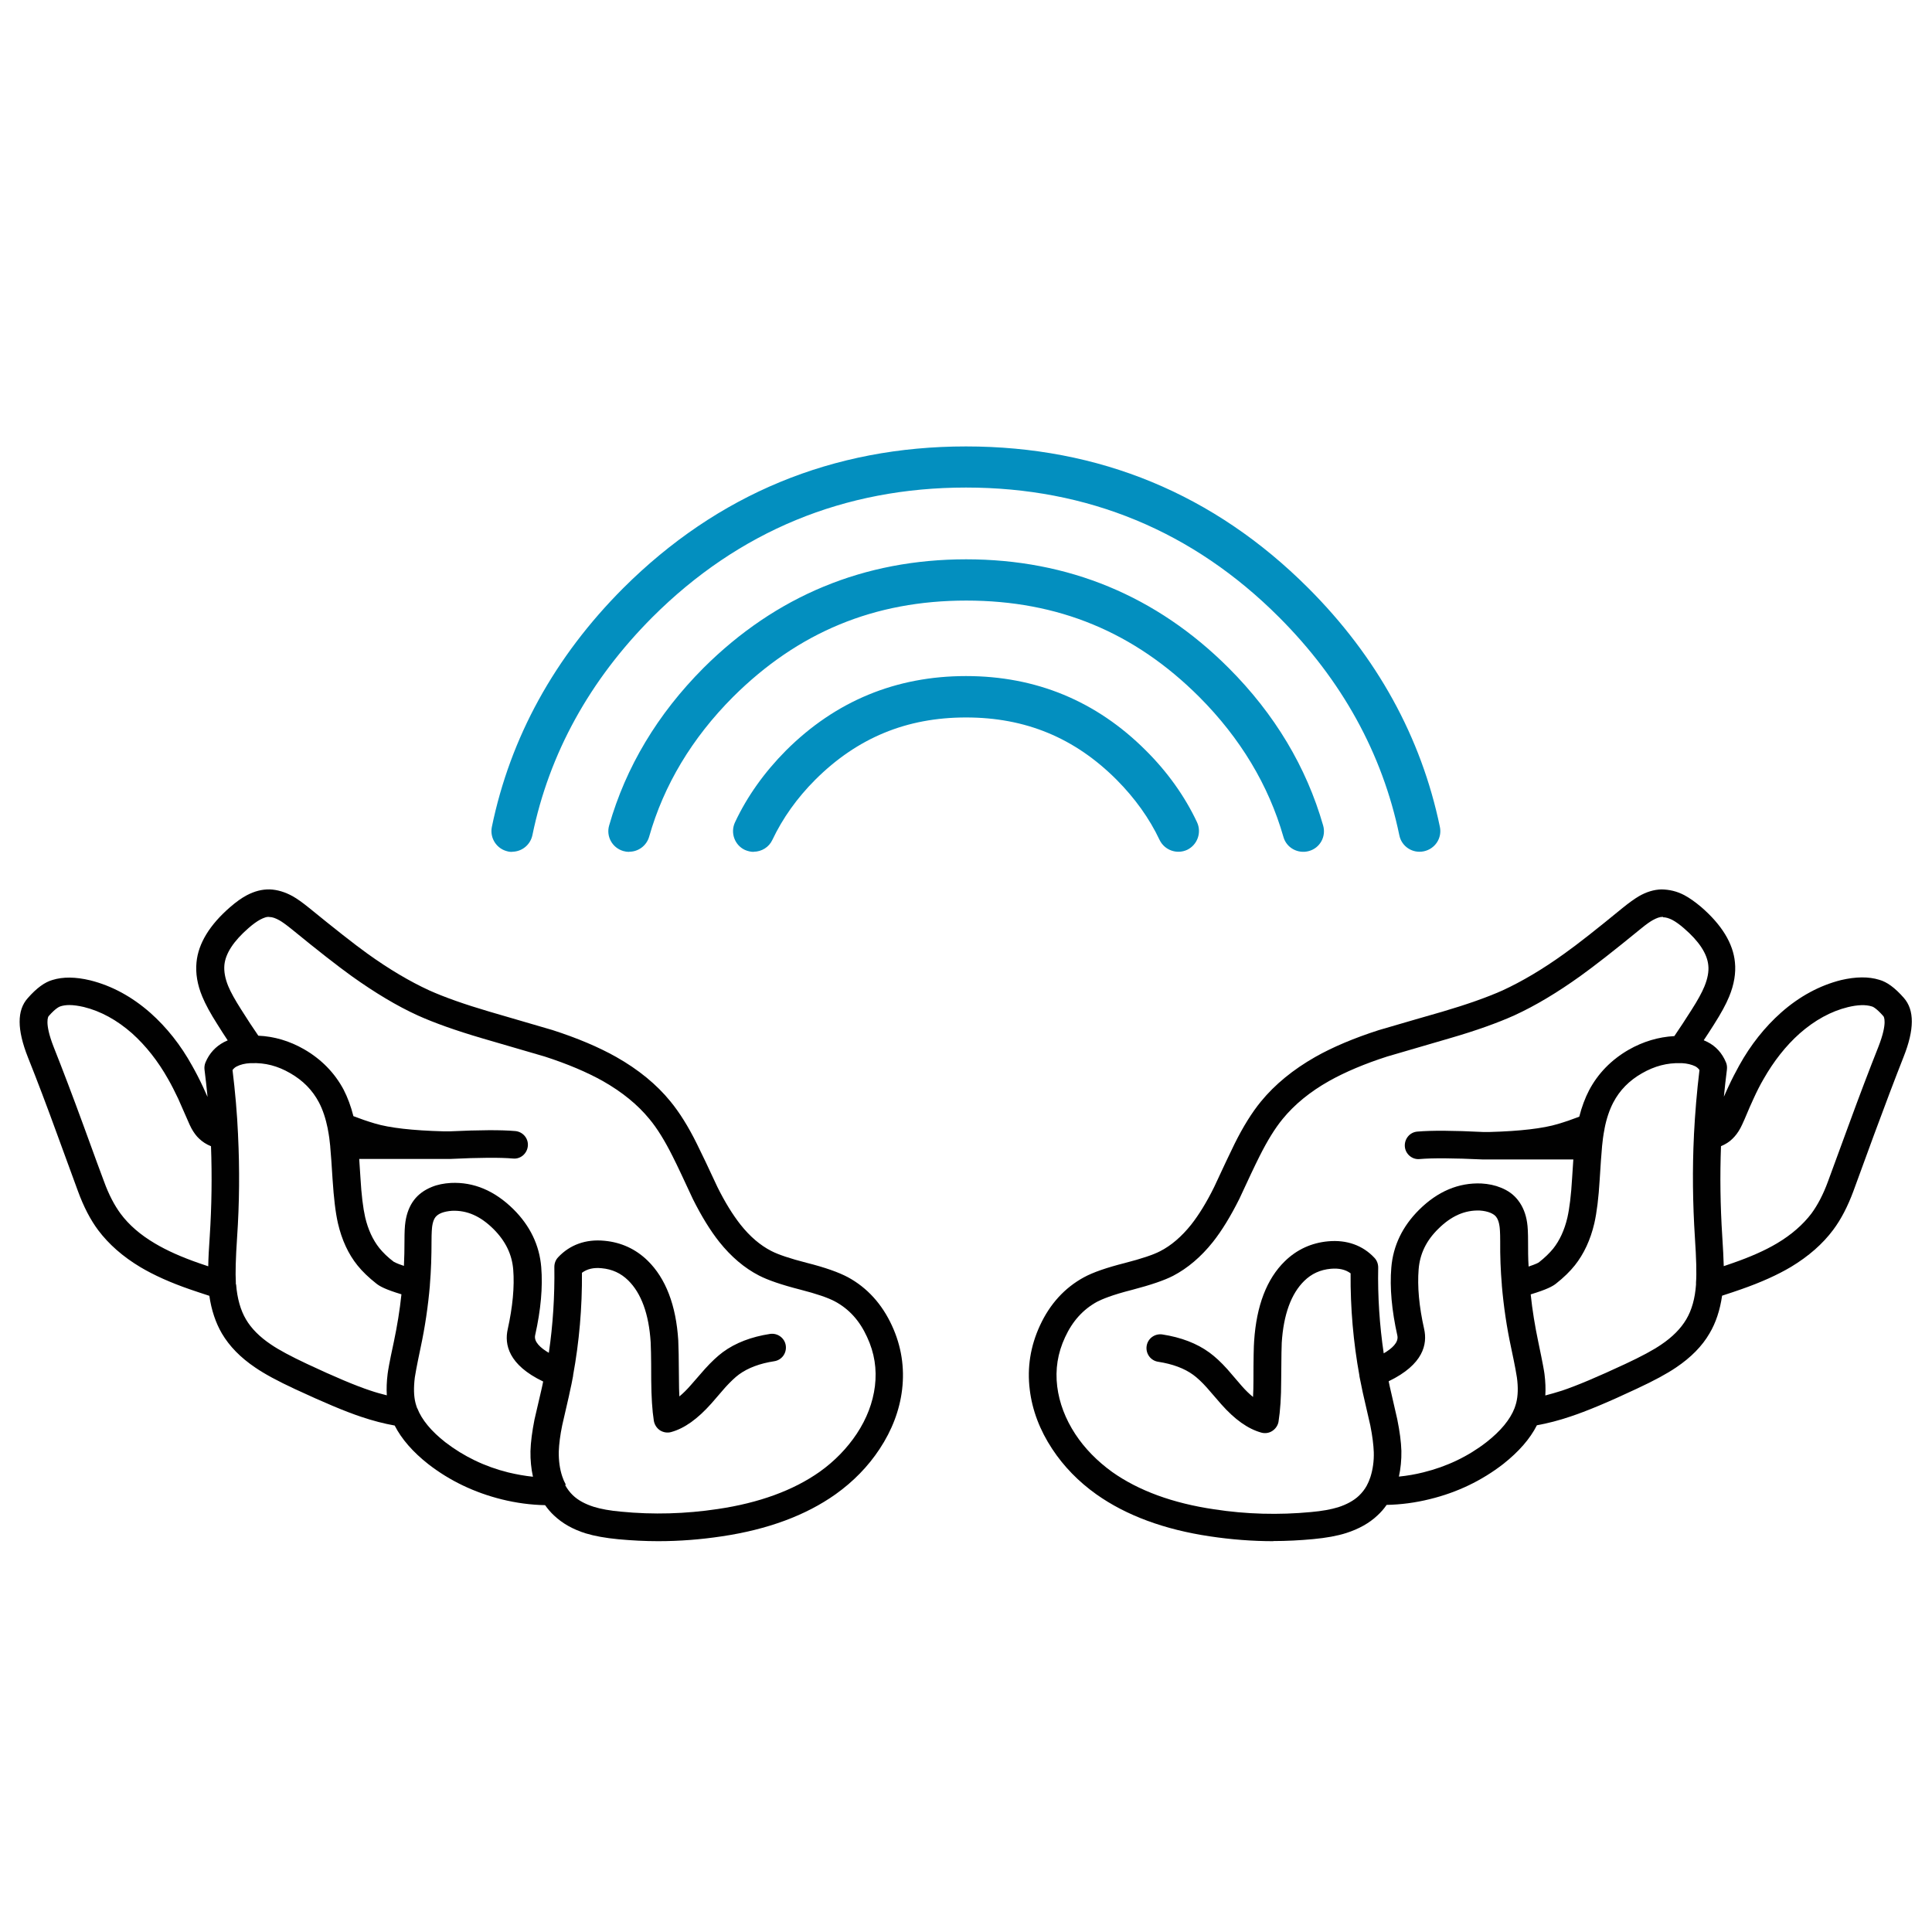 <svg xmlns="http://www.w3.org/2000/svg" id="uuid-9c53616d-17ae-427b-8ca5-099643571be9" viewBox="0 0 140 140"><defs><style>.uuid-c82c059c-db93-4352-b60e-04b565ae5279{fill:#038fbf;}.uuid-73294d62-4f97-44c0-8842-79985548dd86{fill:#010101;}</style></defs><path class="uuid-c82c059c-db93-4352-b60e-04b565ae5279" d="M45.58,61.73c-.14,0-.27-.02-.41-.06-.8-.23-1.26-1.06-1.03-1.85,1.21-4.24,3.51-8.08,6.84-11.42,5.24-5.22,11.64-7.87,19.03-7.87s13.8,2.65,19.02,7.87c3.34,3.34,5.64,7.19,6.85,11.42.23.8-.23,1.63-1.03,1.85-.8.22-1.63-.23-1.85-1.03-1.07-3.74-3.12-7.15-6.09-10.13-4.7-4.7-10.23-6.99-16.89-6.99s-12.19,2.29-16.91,6.99c-2.96,2.97-5.01,6.38-6.07,10.12-.19.66-.79,1.09-1.44,1.09ZM54.62,61.73c-.21,0-.43-.05-.64-.14-.75-.35-1.07-1.25-.72-2,.88-1.88,2.13-3.63,3.7-5.21,3.59-3.58,7.97-5.39,13.04-5.39s9.45,1.81,13.03,5.39c1.58,1.57,2.83,3.33,3.71,5.2.35.75.03,1.64-.71,2-.75.35-1.64.03-2-.71-.74-1.57-1.79-3.03-3.12-4.37-3.04-3.04-6.6-4.51-10.91-4.51s-7.88,1.48-10.92,4.51c-1.33,1.33-2.37,2.8-3.11,4.36-.25.54-.79.86-1.36.86ZM37.12,61.73c-.1,0-.2,0-.31-.03-.81-.17-1.33-.96-1.17-1.77,1.34-6.5,4.55-12.33,9.52-17.31,6.83-6.81,15.19-10.27,24.84-10.27s17.99,3.45,24.8,10.26c4.98,4.98,8.19,10.81,9.54,17.31.17.81-.35,1.6-1.17,1.77-.81.17-1.61-.35-1.77-1.17-1.23-5.92-4.16-11.24-8.72-15.8-6.23-6.23-13.86-9.39-22.68-9.39s-16.48,3.16-22.72,9.39c-4.55,4.56-7.48,9.88-8.7,15.8-.15.71-.77,1.2-1.47,1.2Z"></path><path class="uuid-73294d62-4f97-44c0-8842-79985548dd86" d="M47.72,111.68c-.97,0-1.94-.05-2.91-.14-.94-.09-1.72-.23-2.38-.43-.92-.29-1.68-.72-2.28-1.29-.24-.22-.46-.48-.65-.75-1.04-.02-2.09-.16-3.14-.42-1.97-.49-3.76-1.34-5.32-2.55-1.12-.88-1.94-1.82-2.44-2.8-.78-.14-1.59-.35-2.42-.63-1.15-.38-2.71-1.04-4.8-2.01-1.27-.59-2.21-1.1-2.88-1.56-1.07-.72-1.88-1.55-2.42-2.47-.45-.77-.76-1.69-.91-2.73-.56-.18-1.03-.34-1.41-.47-1.39-.48-2.6-1.02-3.59-1.61-1.27-.76-2.29-1.66-3.05-2.67-.57-.76-1.06-1.71-1.47-2.83-.2-.53-.69-1.88-1.49-4.07-.78-2.15-1.5-4.04-2.14-5.64-.79-2-.8-3.4-.01-4.28.64-.73,1.23-1.16,1.8-1.32.75-.23,1.65-.23,2.73.03,1.56.39,3.02,1.18,4.36,2.36,1.17,1.04,2.2,2.33,3.03,3.84.25.44.52.96.79,1.54.09.19.2.43.32.71-.06-.66-.14-1.32-.22-1.98-.02-.17,0-.35.07-.52.28-.67.74-1.16,1.35-1.48.08-.04.17-.08.26-.12-.24-.36-.49-.75-.74-1.15-.51-.8-.87-1.46-1.1-2.02-.36-.86-.5-1.7-.42-2.49.13-1.36.95-2.71,2.44-4,.44-.38.83-.66,1.21-.86.56-.29,1.08-.43,1.66-.42.55.02,1.11.19,1.67.5.32.18.71.46,1.18.84,1.84,1.5,3.26,2.62,4.22,3.31,1.57,1.13,3.08,2.02,4.47,2.66,1.11.5,2.58,1.02,4.35,1.54,1.02.3,2.55.74,4.59,1.34,1.8.58,3.34,1.23,4.62,1.95,1.61.91,2.93,1.99,3.93,3.22.65.79,1.3,1.82,1.92,3.08.34.68.84,1.73,1.49,3.13.54,1.09,1.11,2.01,1.67,2.72.68.86,1.43,1.5,2.23,1.91.5.26,1.36.55,2.57.86,1.35.34,2.32.69,2.98,1.04,1.4.76,2.47,1.94,3.19,3.5.69,1.49.93,3.05.74,4.65-.18,1.49-.73,2.94-1.63,4.3-.83,1.26-1.9,2.36-3.19,3.28-2.17,1.54-4.94,2.56-8.25,3.05-1.52.23-3.06.35-4.59.35ZM40.95,107.61c.16.29.35.54.57.75.38.36.88.63,1.51.83.51.16,1.18.28,1.97.35,2.33.23,4.68.16,7.01-.19,2.99-.44,5.48-1.35,7.39-2.7,1.08-.77,1.98-1.7,2.68-2.75.73-1.1,1.17-2.26,1.32-3.45.15-1.24-.03-2.41-.57-3.57-.54-1.18-1.3-2.02-2.32-2.57-.5-.27-1.35-.56-2.52-.86-1.37-.35-2.35-.69-2.99-1.02-1.05-.54-2.02-1.36-2.88-2.44-.65-.82-1.29-1.86-1.91-3.1-.65-1.4-1.13-2.43-1.47-3.1-.56-1.12-1.12-2.03-1.68-2.7-.85-1.04-1.98-1.96-3.37-2.75-1.16-.65-2.58-1.25-4.22-1.78-2.01-.59-3.54-1.03-4.56-1.33-1.87-.55-3.42-1.1-4.62-1.64-1.52-.69-3.13-1.66-4.81-2.86-1-.72-2.45-1.85-4.32-3.38-.47-.38-.75-.57-.91-.66-.27-.15-.51-.24-.72-.24-.18-.04-.43.06-.68.19-.24.13-.52.33-.84.61-1.08.94-1.67,1.84-1.75,2.68-.04.46.05.97.28,1.53.18.44.5,1.01.94,1.7.44.7.86,1.34,1.24,1.89,1.15.05,2.26.38,3.31.98,1.25.72,2.22,1.71,2.87,2.93.29.56.53,1.21.71,1.92.49.19,1.01.37,1.55.53,1.06.32,2.73.51,4.98.57h.47c2.13-.1,3.7-.11,4.73-.02.55.05.96.53.91,1.08s-.53.97-1.08.91c-.92-.08-2.44-.07-4.52.03h-.53s-6.09,0-6.09,0c.03.4.06.86.09,1.37.07,1.23.19,2.19.34,2.85.21.9.56,1.65,1.03,2.24.26.32.6.66,1.04.99.02.01.17.11.74.3.03-.6.04-1.2.04-1.79,0-.65.02-1.09.07-1.41.09-.61.3-1.15.62-1.57.32-.42.75-.73,1.29-.95.41-.17.88-.26,1.38-.29,1.67-.08,3.18.57,4.53,1.9,1.21,1.2,1.89,2.61,2.02,4.2.12,1.44-.03,3.1-.44,4.93-.11.48.39.93.99,1.28.3-2.03.43-4.11.4-6.22,0-.26.09-.51.27-.7.85-.91,2.01-1.33,3.35-1.2,1.22.11,2.28.6,3.14,1.44,1.31,1.28,2.06,3.23,2.22,5.78.02.37.04,1.31.05,2.88,0,.42.01.82.03,1.18.27-.22.54-.49.82-.81l1.03-1.18c.48-.53.9-.92,1.3-1.22.91-.67,2.06-1.11,3.42-1.32.54-.08,1.06.29,1.14.84.08.55-.29,1.06-.84,1.14-1.04.16-1.89.48-2.54.95-.29.21-.62.53-.99.93l-1.02,1.18c-1,1.12-1.94,1.8-2.91,2.07-.27.08-.57.03-.81-.12-.24-.16-.4-.41-.45-.69-.12-.76-.18-1.75-.19-2.94,0-1.88-.03-2.54-.04-2.76-.13-2.04-.68-3.55-1.63-4.48-.53-.52-1.16-.81-1.92-.88-.59-.06-1.05.05-1.43.33.02,2.52-.2,5.02-.64,7.42,0,.01,0,.02,0,.04-.07.39-.15.78-.24,1.17l-.07.33c-.1.46-.27,1.16-.48,2.09-.15.72-.23,1.37-.25,1.91-.01.64.07,1.25.25,1.79.07.21.15.4.25.58,0,0,0,.02.01.03ZM30.24,102.05c.32.83,1.01,1.66,2.03,2.46,1.34,1.03,2.87,1.77,4.57,2.19.59.14,1.19.25,1.78.31-.13-.59-.19-1.21-.18-1.85.02-.68.12-1.42.29-2.29.22-.95.38-1.65.49-2.11l.07-.31.07-.34c-2.53-1.21-2.81-2.7-2.57-3.78.36-1.63.5-3.09.4-4.33-.09-1.11-.56-2.07-1.43-2.94-.95-.94-1.92-1.37-3.02-1.32-.27.02-.53.07-.74.15-.2.08-.34.18-.44.3-.12.15-.2.38-.24.66-.02.15-.05.46-.05,1.1,0,1.04-.03,2.11-.12,3.17v.04c-.13,1.49-.35,3-.67,4.49-.3,1.42-.39,1.96-.42,2.16-.09.73-.08,1.35.05,1.86.03.12.07.23.11.35,0,0,0,.02.01.03ZM17.11,93.08c.08,1.01.32,1.86.71,2.52.39.67,1,1.28,1.82,1.83.57.39,1.45.86,2.6,1.4,1.98.93,3.52,1.58,4.58,1.93.41.14.81.25,1.21.35-.03-.49-.01-1.01.06-1.56.03-.22.1-.71.45-2.32.24-1.14.43-2.29.55-3.44-1.16-.35-1.57-.58-1.81-.77-.56-.44-1.02-.88-1.38-1.33-.66-.82-1.13-1.84-1.41-3.04-.18-.79-.3-1.82-.39-3.18-.06-1.03-.12-1.82-.17-2.38v-.03c-.03-.25-.05-.46-.07-.61-.03-.22-.07-.44-.11-.65,0,0,0-.01,0-.02-.15-.73-.36-1.37-.64-1.9-.47-.89-1.16-1.59-2.09-2.12-.9-.52-1.81-.76-2.8-.72-.03,0-.05,0-.08,0h0c-.39.02-.72.1-.99.24-.12.06-.22.15-.3.26.19,1.55.33,3.12.4,4.69,0,.01,0,.03,0,.04.12,2.44.1,4.93-.07,7.41-.1,1.5-.13,2.59-.09,3.23v.12s.01.03.01.04ZM5.03,72.83c-.24,0-.45.03-.64.09-.06.02-.33.1-.87.72,0,0-.34.42.37,2.23.64,1.61,1.37,3.53,2.16,5.69.79,2.18,1.29,3.53,1.49,4.06.34.94.75,1.72,1.2,2.33.6.81,1.43,1.53,2.48,2.15.87.52,1.95,1,3.22,1.44.19.07.41.14.65.22.01-.6.05-1.33.11-2.19.14-2.17.17-4.36.09-6.51-.35-.14-.63-.33-.86-.55-.19-.17-.39-.44-.56-.75-.07-.13-.17-.34-.3-.65-.28-.65-.5-1.15-.66-1.5-.25-.53-.49-1-.72-1.4-.74-1.32-1.62-2.43-2.62-3.33-1.09-.96-2.27-1.61-3.5-1.91-.39-.09-.74-.14-1.05-.14Z"></path><path class="uuid-73294d62-4f97-44c0-8842-79985548dd86" d="M92.28,111.68c-1.53,0-3.07-.12-4.6-.35-3.3-.49-6.07-1.51-8.24-3.05-1.29-.92-2.36-2.02-3.19-3.28-.9-1.36-1.45-2.81-1.63-4.3-.2-1.6.05-3.16.74-4.65.72-1.56,1.79-2.73,3.18-3.49.66-.36,1.64-.7,2.98-1.04,1.2-.31,2.07-.6,2.56-.86.8-.41,1.55-1.06,2.23-1.91.56-.71,1.13-1.63,1.68-2.75.64-1.38,1.13-2.42,1.47-3.11.62-1.25,1.27-2.29,1.92-3.08,1.01-1.23,2.33-2.31,3.93-3.22,1.27-.72,2.82-1.37,4.59-1.94,2.06-.6,3.59-1.05,4.62-1.34,1.77-.52,3.24-1.04,4.36-1.54,1.39-.64,2.9-1.53,4.47-2.66.96-.68,2.38-1.8,4.22-3.31.47-.38.86-.66,1.18-.85.55-.32,1.11-.49,1.65-.5.57.01,1.11.13,1.66.42.39.21.78.49,1.22.86,1.49,1.29,2.31,2.64,2.44,4,.08.78-.06,1.62-.42,2.49-.23.56-.59,1.22-1.1,2.02-.25.4-.5.78-.74,1.14.09.04.17.08.26.12.62.31,1.07.81,1.35,1.48.07.16.09.34.07.52-.08.66-.16,1.31-.22,1.97.12-.28.23-.51.32-.71.27-.58.54-1.1.79-1.55.83-1.5,1.86-2.79,3.03-3.83,1.33-1.18,2.8-1.97,4.35-2.36,1.07-.25,2-.26,2.77-.02.55.15,1.13.57,1.78,1.31.78.89.77,2.29-.02,4.28-.63,1.6-1.35,3.5-2.14,5.64-.8,2.18-1.29,3.54-1.49,4.07-.41,1.11-.9,2.06-1.47,2.82-.76,1.02-1.79,1.92-3.05,2.68-.99.59-2.2,1.13-3.6,1.62-.37.13-.84.29-1.4.47-.15,1.04-.45,1.96-.91,2.73-.53.92-1.35,1.75-2.42,2.47-.66.45-1.6.96-2.87,1.55-2.08.98-3.65,1.63-4.8,2.01-.83.28-1.64.49-2.42.63-.5.99-1.32,1.92-2.43,2.8-1.56,1.21-3.35,2.07-5.32,2.55-1.04.26-2.1.4-3.14.42-.19.28-.41.53-.66.76-.59.56-1.36.99-2.27,1.28-.66.21-1.44.35-2.39.44-.96.09-1.93.14-2.9.14ZM120.49,66.44h-.02c-.2,0-.44.09-.71.24-.16.09-.44.27-.91.66-1.88,1.54-3.33,2.67-4.32,3.38-1.67,1.2-3.29,2.17-4.8,2.86-1.2.54-2.76,1.1-4.62,1.64-1.02.3-2.55.74-4.59,1.34-1.62.52-3.04,1.12-4.2,1.77-1.39.78-2.52,1.71-3.37,2.75-.56.68-1.12,1.59-1.68,2.71-.34.67-.82,1.7-1.46,3.08-.63,1.26-1.27,2.31-1.92,3.13-.86,1.08-1.83,1.9-2.88,2.45-.64.33-1.61.66-2.98,1.02-1.46.37-2.18.68-2.53.86-1.02.56-1.78,1.4-2.32,2.57-.54,1.16-.72,2.33-.57,3.57.15,1.19.59,2.35,1.31,3.45.69,1.05,1.6,1.97,2.68,2.75,1.91,1.35,4.39,2.26,7.38,2.7,2.33.36,4.69.42,7.01.2.8-.07,1.46-.19,1.98-.35.62-.2,1.13-.48,1.5-.83.23-.22.42-.46.58-.75,0,0,0-.02.01-.03.1-.18.18-.38.25-.59.17-.54.26-1.15.24-1.79-.02-.53-.1-1.18-.25-1.93l-.55-2.4c-.08-.39-.16-.78-.24-1.17,0-.01,0-.02,0-.04-.44-2.41-.66-4.9-.64-7.42-.38-.28-.85-.38-1.43-.33-.77.07-1.4.36-1.93.88-.95.93-1.5,2.44-1.63,4.48-.01.22-.03.88-.04,2.76,0,1.19-.07,2.18-.19,2.94-.04.28-.21.53-.45.69-.24.16-.54.2-.81.12-.96-.27-1.91-.94-2.9-2.06l-1.04-1.2c-.35-.39-.68-.7-.98-.92-.64-.47-1.5-.79-2.54-.95-.55-.08-.92-.59-.84-1.14.08-.55.59-.92,1.14-.84,1.36.21,2.51.65,3.42,1.32.41.3.83.69,1.29,1.2l1.04,1.21c.28.32.55.58.82.8.02-.36.03-.76.03-1.18,0-1.57.02-2.51.05-2.88.17-2.55.91-4.5,2.23-5.78.86-.84,1.92-1.33,3.14-1.44,1.34-.12,2.5.29,3.35,1.2.18.19.27.44.27.7-.04,2.1.1,4.19.4,6.22.6-.35,1.09-.79.99-1.28-.41-1.83-.56-3.49-.44-4.93.13-1.59.81-3,2.02-4.2,1.34-1.33,2.86-1.97,4.51-1.9.52.03.99.13,1.4.3.54.21.97.53,1.28.95.32.42.54.96.63,1.58.05.31.07.76.07,1.39,0,.6,0,1.2.04,1.8.57-.19.73-.29.75-.31.42-.33.77-.67,1.03-.99.47-.59.82-1.35,1.03-2.25.15-.66.27-1.62.34-2.84.03-.51.06-.97.09-1.37h-6.08s-.47,0-.47,0c-2.14-.1-3.66-.11-4.58-.03-.54.06-1.04-.36-1.08-.91s.36-1.04.91-1.08c1.03-.09,2.59-.08,4.79.03h.41c2.25-.06,3.92-.26,4.98-.58.54-.16,1.06-.34,1.55-.53.18-.71.42-1.35.71-1.91.65-1.23,1.62-2.22,2.87-2.94,1.05-.6,2.17-.93,3.31-.99.38-.56.8-1.19,1.24-1.89.45-.7.76-1.27.94-1.71.23-.56.33-1.08.28-1.53-.08-.84-.67-1.74-1.76-2.68-.31-.27-.6-.48-.85-.61-.24-.12-.46-.19-.66-.19ZM100.63,100.1c.02.11.05.23.07.34l.55,2.4c.18.89.28,1.64.3,2.3.01.65-.05,1.27-.18,1.86.59-.06,1.19-.16,1.78-.31,1.7-.42,3.23-1.15,4.57-2.19,1.02-.8,1.71-1.63,2.03-2.46,0,0,0-.02.01-.03.04-.12.08-.23.11-.35.13-.51.15-1.13.05-1.85-.03-.21-.12-.75-.42-2.16-.32-1.48-.54-2.99-.67-4.49v-.04c-.09-1.05-.13-2.12-.12-3.18,0-.67-.03-.97-.05-1.09-.04-.29-.12-.51-.24-.67-.09-.12-.24-.22-.43-.3-.22-.09-.47-.14-.76-.16-1.08-.04-2.06.39-3,1.32-.88.86-1.34,1.82-1.43,2.94-.1,1.24.03,2.69.4,4.33.24,1.08-.04,2.56-2.57,3.78ZM110.92,93.8c.12,1.15.31,2.3.55,3.44.34,1.62.42,2.1.45,2.33.07.55.09,1.07.06,1.55.39-.1.8-.22,1.21-.35,1.05-.35,2.59-1,4.58-1.93,1.16-.54,2.03-1.01,2.6-1.4.82-.55,1.43-1.17,1.82-1.83.4-.67.64-1.52.71-2.53,0-.01,0-.03,0-.04v-.11c.05-.65.02-1.73-.08-3.24-.16-2.49-.19-4.98-.07-7.42,0-.01,0-.03,0-.04.08-1.56.21-3.13.4-4.69-.08-.12-.18-.2-.3-.27-.27-.13-.6-.21-.97-.23-.02,0-.03,0-.05,0s-.03,0-.04,0c-.98-.03-1.89.21-2.8.73-.93.53-1.62,1.23-2.09,2.13-.27.52-.49,1.16-.63,1.89,0,0,0,.02,0,.02-.04.21-.08.42-.11.65-.02.15-.04.35-.07.61,0,0,0,.01,0,.02-.05.56-.11,1.36-.17,2.38-.08,1.35-.21,2.39-.39,3.18-.28,1.2-.76,2.22-1.41,3.04-.35.44-.81.89-1.37,1.33-.24.19-.66.42-1.81.77ZM124.71,83.05c-.08,2.14-.05,4.33.09,6.51.06.86.09,1.59.11,2.19.24-.08.45-.15.64-.22,1.27-.44,2.36-.92,3.23-1.44,1.04-.62,1.87-1.35,2.48-2.15.45-.61.86-1.39,1.2-2.32.2-.53.69-1.88,1.49-4.06.79-2.16,1.52-4.08,2.16-5.69.71-1.81.38-2.22.37-2.23-.54-.62-.81-.71-.84-.71-.45-.14-1.02-.12-1.73.05-1.23.3-2.41.95-3.5,1.91-1,.89-1.88,2.01-2.62,3.31-.24.41-.48.88-.72,1.41-.16.34-.38.84-.65,1.49-.14.32-.24.53-.3.64-.17.32-.37.58-.59.79-.21.21-.49.39-.83.53Z"></path></svg>